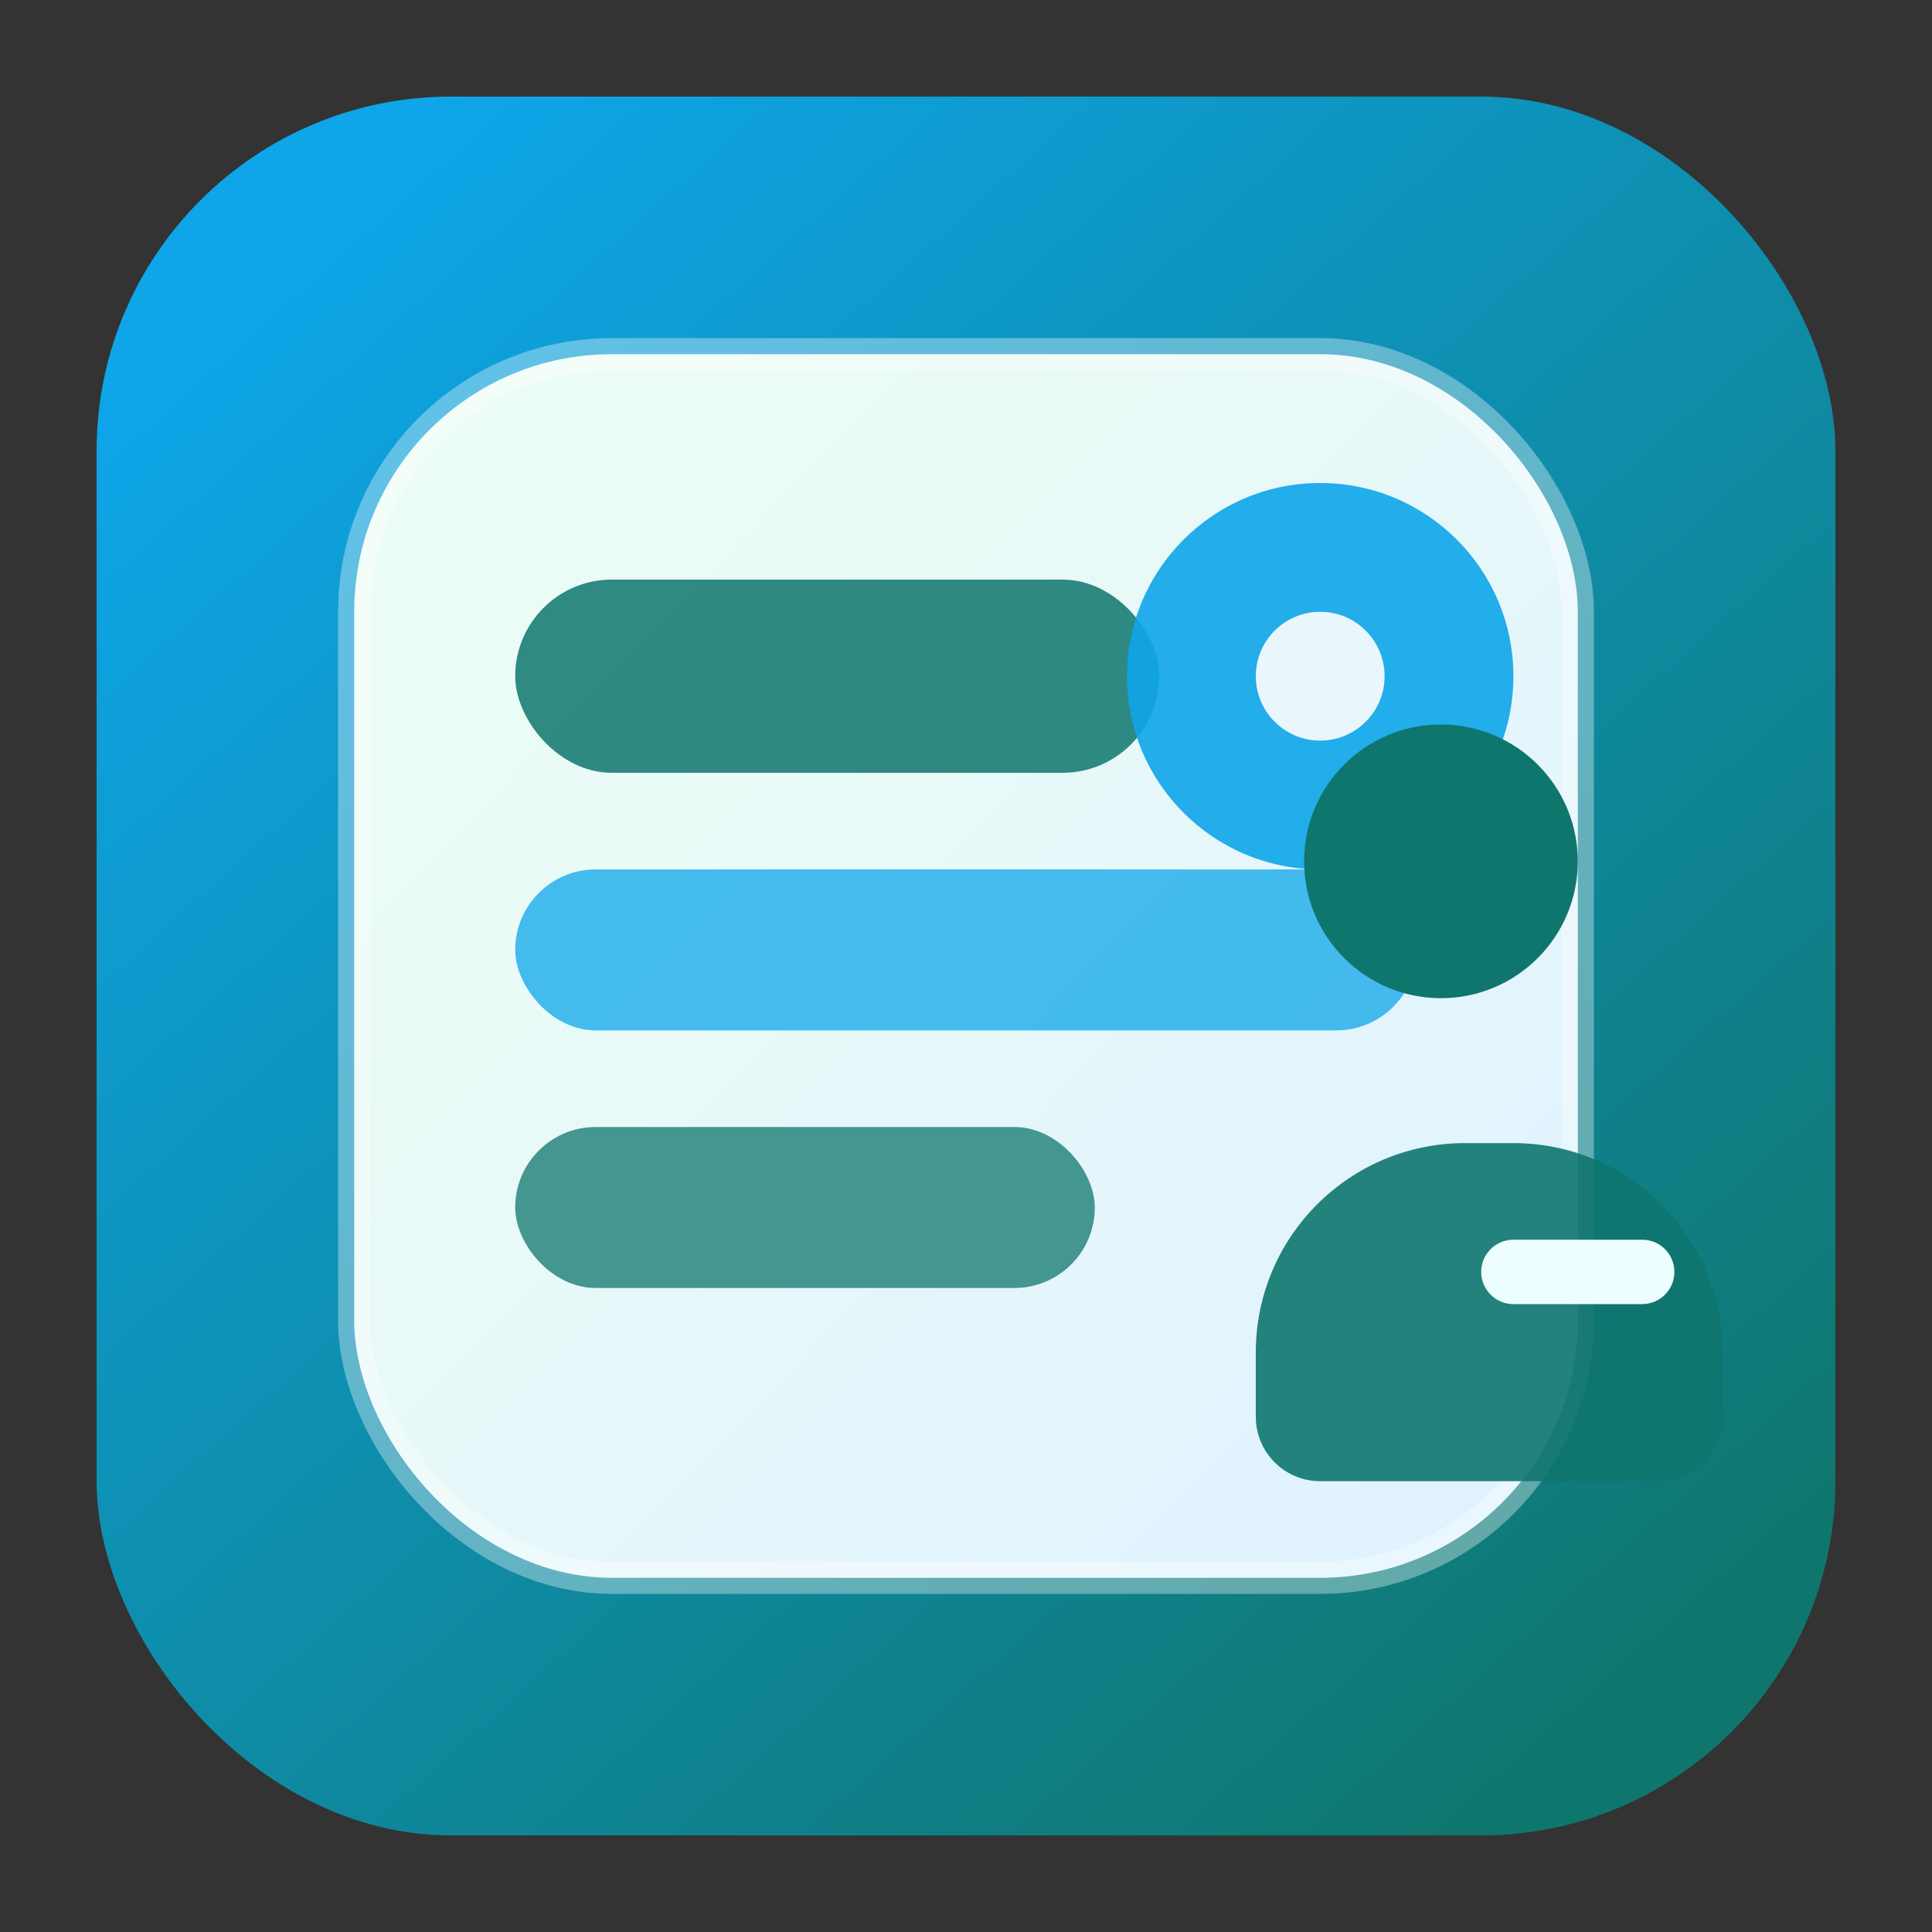 <svg width="120" height="120" viewBox="0 0 120 120" fill="none" xmlns="http://www.w3.org/2000/svg">
  <rect x="0" y="0" width="120" height="120" fill="#333333" stroke="none"/>
  <defs>
    <linearGradient id="hropsGradient" x1="20" y1="12" x2="102" y2="104" gradientUnits="userSpaceOnUse">
      <stop stop-color="#0EA5E9"/>
      <stop offset="1" stop-color="#0F766E"/>
    </linearGradient>
    <linearGradient id="hropsCard" x1="30" y1="34" x2="90" y2="92" gradientUnits="userSpaceOnUse">
      <stop stop-color="#ECFDF5"/>
      <stop offset="1" stop-color="#E0F2FE"/>
    </linearGradient>
  </defs>
  <rect x="6" y="6" width="108" height="108" rx="22" fill="url(#hropsGradient)"/>
  <rect x="22" y="22" width="76" height="76" rx="16" fill="url(#hropsCard)" stroke="#FFFFFF" stroke-opacity="0.35" stroke-width="2"/>
  <rect x="32" y="36" width="40" height="12" rx="6" fill="#0F766E" opacity="0.85"/>
  <rect x="32" y="54" width="56" height="10" rx="5" fill="#0EA5E9" opacity="0.75"/>
  <rect x="32" y="70" width="36" height="10" rx="5" fill="#0F766E" opacity="0.75"/>
  <circle cx="82" cy="42" r="12" fill="#0EA5E9" opacity="0.9"/>
  <path d="M78 84C78 76.82 83.82 71 91 71H94C101.18 71 107 76.82 107 84V88C107 90.209 105.209 92 103 92H82C79.791 92 78 90.209 78 88V84Z" fill="#0F766E" opacity="0.9"/>
  <path d="M89.5 62C94.194 62 98 58.194 98 53.5C98 48.806 94.194 45 89.5 45C84.806 45 81 48.806 81 53.5C81 58.194 84.806 62 89.5 62Z" fill="#0F766E"/>
  <circle cx="82" cy="42" r="4" fill="white" opacity="0.9"/>
  <path d="M92 79C92 77.895 92.895 77 94 77H102C103.105 77 104 77.895 104 79C104 80.105 103.105 81 102 81H94C92.895 81 92 80.105 92 79Z" fill="#ECFEFF"/>
</svg>
